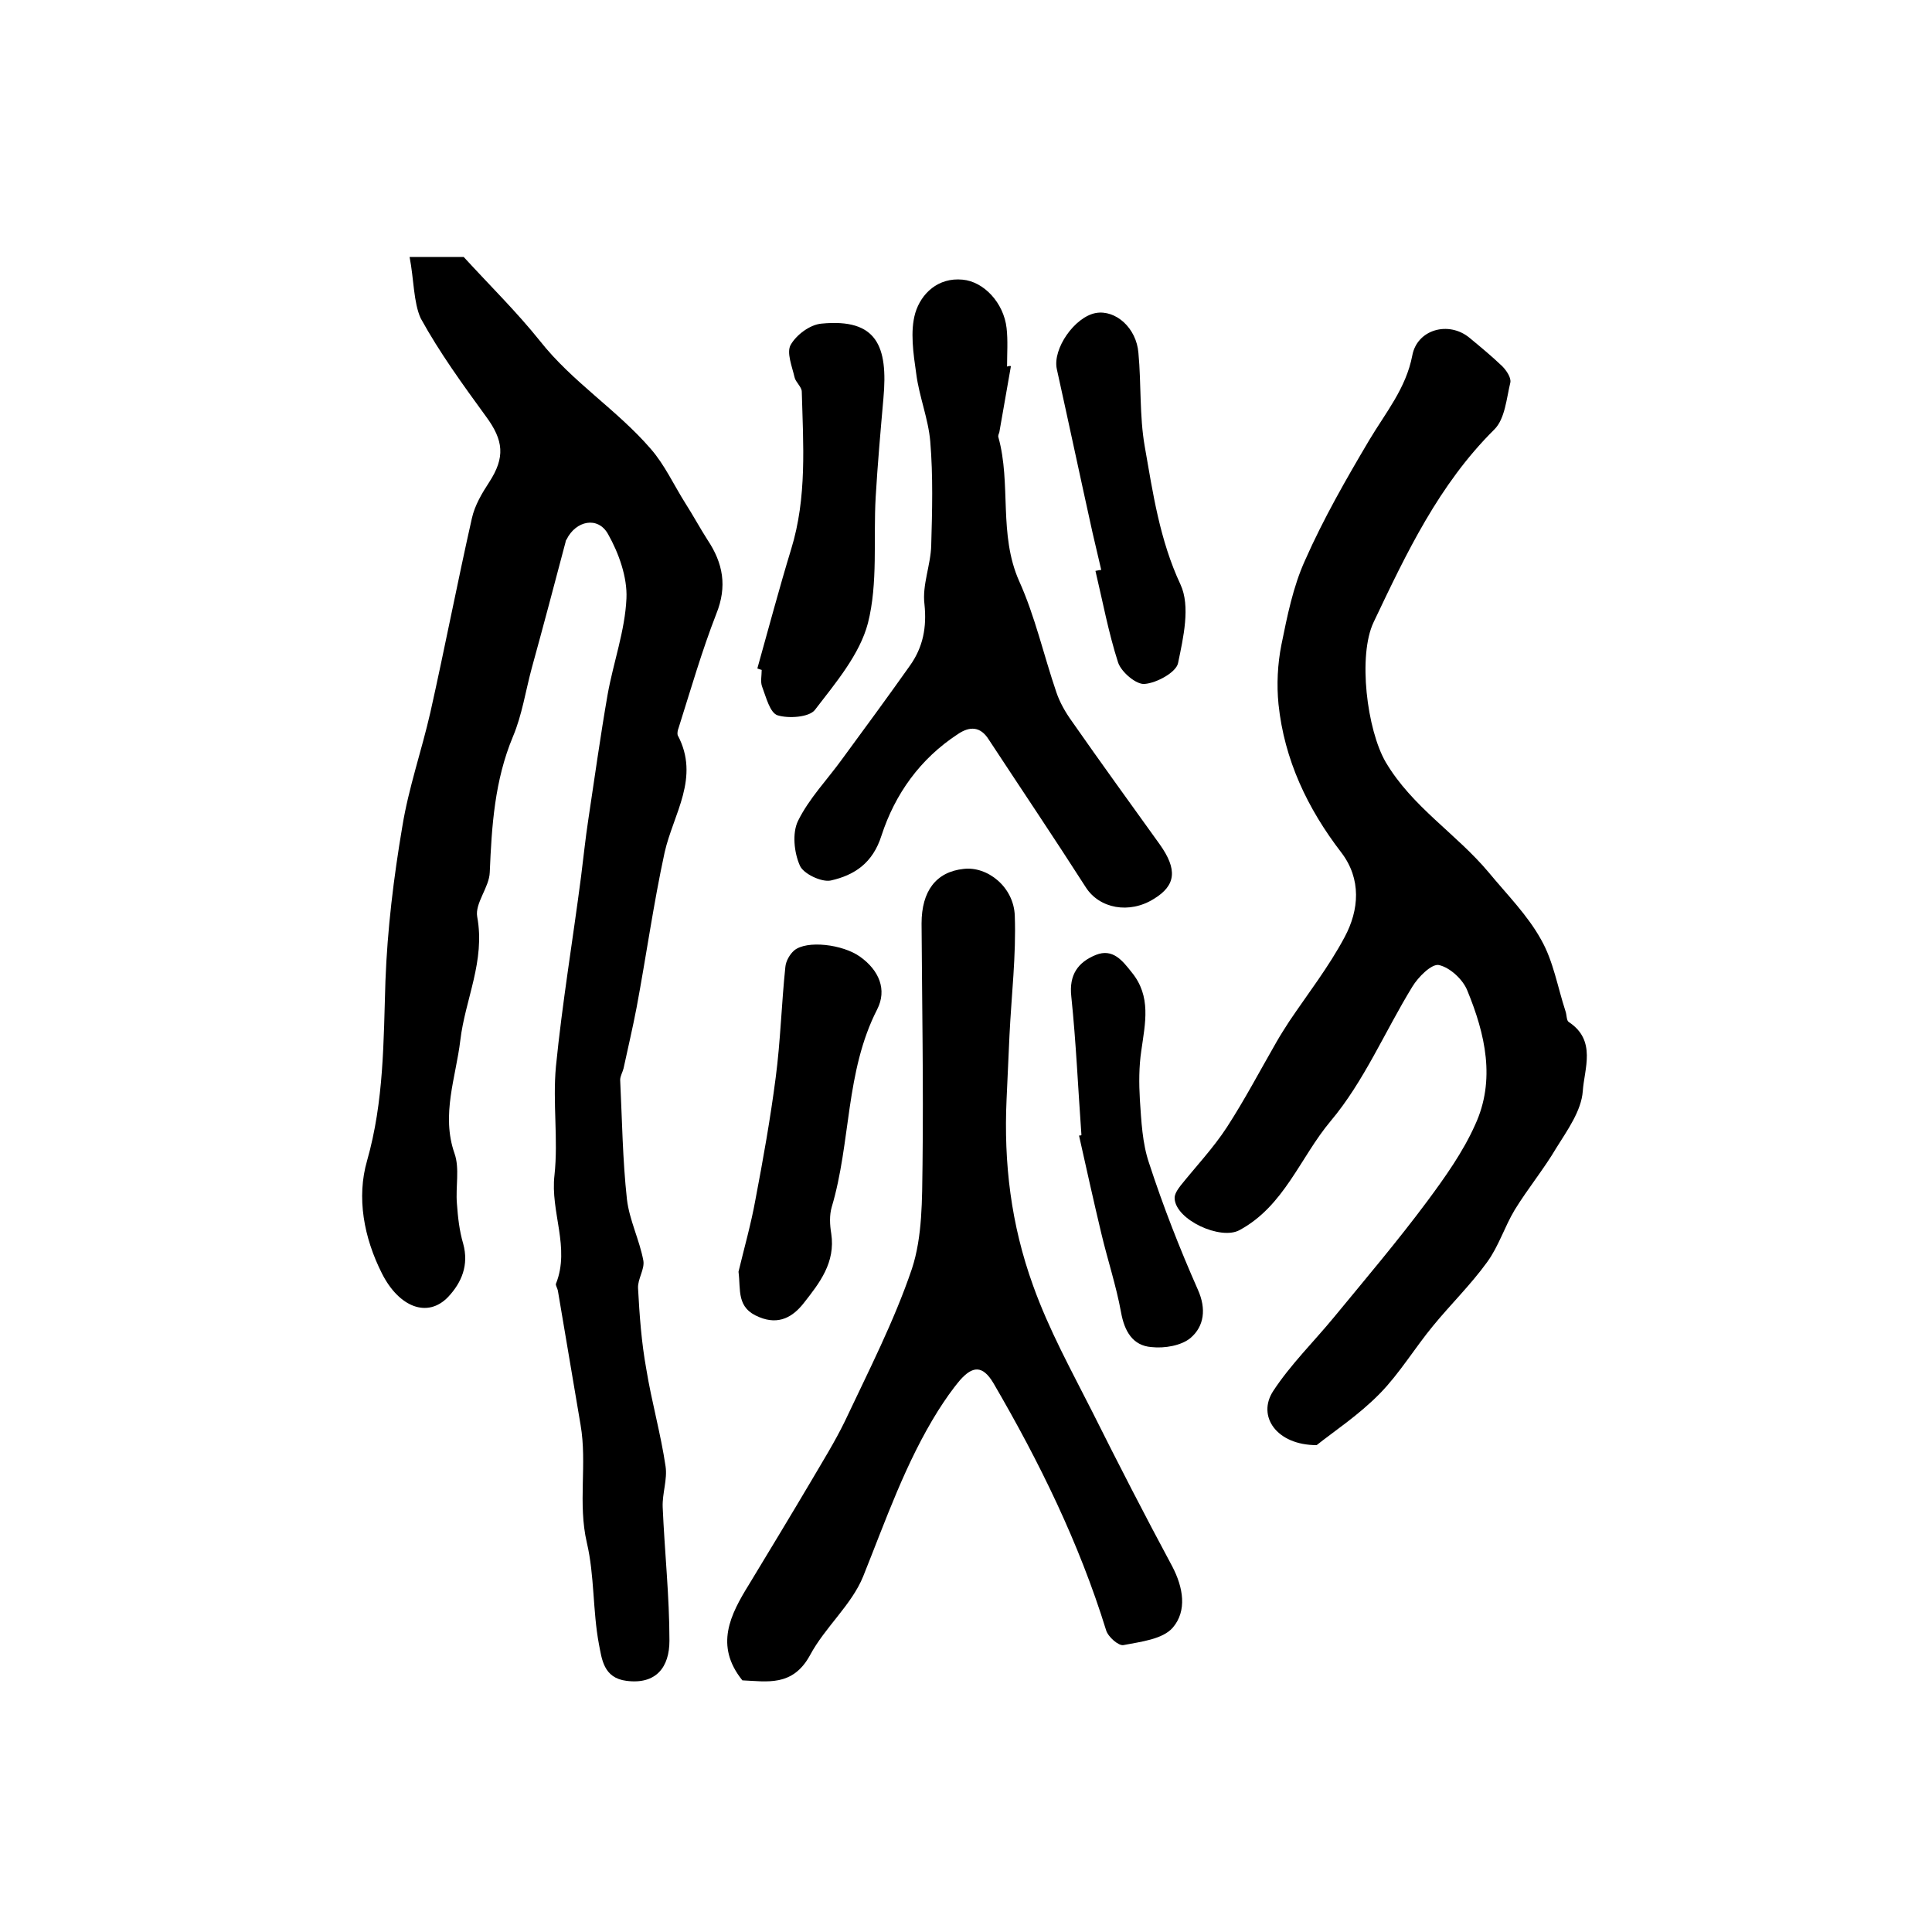 <?xml version="1.0" encoding="utf-8"?>
<!-- Generator: Adobe Illustrator 22.0.0, SVG Export Plug-In . SVG Version: 6.00 Build 0)  -->
<svg version="1.1" id="图层_1" xmlns="http://www.w3.org/2000/svg" xmlns:xlink="http://www.w3.org/1999/xlink" x="0px" y="0px"
	 viewBox="0 0 400 400" style="enable-background:new 0 0 400 400;" xml:space="preserve">
<style type="text/css">
	.st0{fill:#FFFFFF;}
</style>
<g>
	
	<path d="M84.8,53.2c5,0,8.4,0,11.2,0c5.5,6,11,11.4,15.8,17.4c6.7,8.5,15.9,14.2,22.9,22.3c2.9,3.3,4.8,7.5,7.2,11.3
		c1.6,2.5,3,5.1,4.6,7.6c3.2,4.8,4.1,9.6,1.8,15.3c-3,7.7-5.3,15.7-7.8,23.6c-0.2,0.5-0.3,1.1-0.2,1.5c4.7,8.8-0.9,16.3-2.7,24.3
		c-2.3,10.6-3.8,21.4-5.8,32.1c-0.8,4.2-1.8,8.4-2.7,12.6c-0.2,0.8-0.7,1.6-0.7,2.4c0.4,8.2,0.5,16.5,1.4,24.7
		c0.5,4.3,2.6,8.4,3.4,12.7c0.3,1.8-1.2,3.8-1.1,5.7c0.3,5.6,0.7,11.2,1.7,16.7c1.1,6.8,3,13.4,4,20.2c0.4,2.7-0.7,5.6-0.6,8.4
		c0.4,9.3,1.4,18.5,1.4,27.7c0,5.4-2.7,9.1-8.9,8.3c-4.8-0.6-5.1-4.6-5.7-7.6c-1.3-6.9-0.9-14.2-2.5-21c-1.9-8.2,0.1-16.3-1.3-24.4
		c-1.6-9.3-3.1-18.5-4.7-27.8c-0.1-0.5-0.5-1.1-0.4-1.4c3-7.5-1.2-14.9-0.3-22.5c0.8-7.4-0.4-15,0.3-22.5
		c1.3-13.1,3.5-26.2,5.2-39.3c0.5-3.9,0.9-7.9,1.5-11.8c1.3-8.6,2.5-17.3,4-25.9c1.2-6.7,3.6-13.2,3.9-19.9
		c0.2-4.4-1.6-9.4-3.8-13.3c-2.1-3.8-6.7-2.8-8.6,1.1c-0.1,0.1-0.2,0.3-0.2,0.5c-2.3,8.7-4.6,17.4-7,26.1c-1.3,4.8-2,9.7-3.9,14.2
		c-3.8,9.1-4.4,18.5-4.8,28.1c-0.1,3.1-3.1,6.4-2.6,9.2c1.7,9.2-2.5,17.1-3.5,25.6c-0.9,7.6-4,15.4-1.2,23.4
		c1.1,3.1,0.2,6.9,0.5,10.4c0.2,2.8,0.5,5.6,1.3,8.3c1.2,4.4-0.3,8-3.1,11c-4.3,4.5-10.2,2.1-13.7-4.8c-3.8-7.5-5.3-15.8-3.1-23.4
		c3.5-12.3,3.4-24.7,3.8-37.2c0.4-10.7,1.7-21.4,3.5-32c1.3-8,4-15.7,5.8-23.6c3-13.4,5.6-26.9,8.6-40.2c0.6-2.7,2.1-5.2,3.6-7.5
		c3.3-5.1,3-8.6-0.7-13.6c-4.8-6.6-9.6-13.2-13.5-20.3C85.6,62.6,85.7,57.8,84.8,53.2z"/>
	<path d="M272.6,299.2c-8.3,0-12.4-6-9-11.2c3.6-5.5,8.4-10.2,12.6-15.3c6.5-7.9,13.2-15.8,19.3-24c3.7-5,7.4-10.2,9.9-15.8
		c4.3-9.3,2.1-18.8-1.6-27.8c-0.9-2.3-3.6-4.8-5.9-5.3c-1.5-0.3-4.3,2.5-5.5,4.5c-5.7,9.3-10,19.6-16.9,27.8
		c-6.3,7.5-9.6,17.6-18.9,22.6c-3.9,2.1-13.1-2.1-13.4-6.5c-0.1-0.9,0.6-1.9,1.2-2.7c3.2-4,6.8-7.8,9.6-12.1
		c3.7-5.7,6.9-11.8,10.3-17.7c0.8-1.4,1.7-2.8,2.6-4.2c3.9-5.8,8.2-11.3,11.5-17.5c3-5.6,3.5-12-0.7-17.5c-7-9.1-11.8-19.2-13-30.7
		c-0.4-4-0.2-8.3,0.6-12.3c1.2-5.9,2.4-12,4.9-17.5c3.8-8.6,8.5-16.8,13.3-24.9c3.4-5.7,7.6-10.7,8.9-17.5c1-5.4,7.5-7.2,11.8-3.7
		c2.3,1.9,4.6,3.8,6.8,5.9c0.9,0.9,1.9,2.4,1.7,3.4c-0.8,3.3-1.1,7.5-3.3,9.7c-11.5,11.4-18.2,25.6-25,39.9
		c-3.3,6.9-1.4,22.3,2.5,29c5.5,9.3,14.6,14.8,21.3,22.8c3.8,4.6,8.1,8.9,10.9,14c2.5,4.4,3.4,9.8,5,14.7c0.3,0.8,0.2,2,0.7,2.3
		c5.8,3.8,3.2,9.7,2.9,14.3c-0.3,4.1-3.2,8.1-5.5,11.8c-2.6,4.4-5.9,8.4-8.6,12.8c-2.1,3.5-3.3,7.5-5.7,10.8
		c-3.4,4.7-7.6,8.8-11.2,13.2c-3.8,4.6-6.9,9.8-11,14C281.3,293,276.1,296.4,272.6,299.2z"/>
	<path d="M153.7,347.9c-5.8-7.2-2.5-13.6,1.4-19.9c4.3-7.1,8.6-14.2,12.8-21.3c2.4-4.1,4.9-8.1,7-12.4c4.9-10.4,10.2-20.7,13.9-31.6
		c2.2-6.7,2.1-14.4,2.2-21.6c0.2-16.6-0.1-33.3-0.2-49.9c0-6.7,3-10.7,8.7-11.3c4.9-0.6,10.4,3.7,10.6,9.7
		c0.3,8.2-0.7,16.5-1.1,24.8c-0.2,4.4-0.4,8.8-0.6,13.2c-0.6,13.2,0.9,25.9,5.5,38.6c3.3,9.2,7.9,17.5,12.2,26
		c5.4,10.8,10.9,21.5,16.6,32.1c2.3,4.4,3.1,9.2,0.1,12.7c-2.1,2.4-6.6,2.9-10.2,3.6c-1,0.2-3.2-1.7-3.6-3.1
		c-5.6-18.1-13.8-34.8-23.3-51.1c-2.3-3.9-4.4-3.5-6.9-0.7c-1.7,2-3.2,4.2-4.6,6.4c-6.7,10.7-10.8,22.6-15.5,34.3
		c-2.4,5.9-7.9,10.5-11,16.3C164.1,349.3,158.7,348.1,153.7,347.9z"/>
	<path d="M209.3,75.8c-0.8,4.6-1.6,9.1-2.4,13.7c-0.1,0.3-0.3,0.7-0.2,1c2.7,9.7,0,20.1,4.3,29.8c3.3,7.3,5.1,15.4,7.7,23
		c0.7,2.1,1.9,4.2,3.2,6c6,8.6,12.1,17,18.2,25.5c3.7,5.2,3.4,8.5-1.2,11.3c-5.1,3.2-11.3,2-14.1-2.4c-6.6-10.3-13.4-20.4-20.1-30.6
		c-1.7-2.7-3.9-2.8-6.4-1.1c-7.8,5.1-13,12.4-15.8,21c-1.8,5.7-5.6,8.2-10.5,9.3c-1.9,0.4-5.7-1.4-6.4-3.1c-1.2-2.7-1.6-6.7-0.4-9.2
		c2.3-4.7,6.1-8.6,9.2-12.9c4.7-6.4,9.4-12.8,14-19.3c2.7-3.8,3.5-7.9,3-12.7c-0.5-4,1.3-8.1,1.4-12.2c0.2-7.1,0.4-14.3-0.2-21.5
		c-0.4-4.7-2.3-9.3-2.9-14c-0.6-4.2-1.3-8.8-0.2-12.6c1.2-4,4.7-7.4,9.8-6.9c4.4,0.4,8.5,4.8,9.1,10c0.3,2.6,0.1,5.3,0.1,8
		C209,75.7,209.1,75.8,209.3,75.8z"/>
	<path d="M156.8,138.4c2.3-8.2,4.5-16.5,7-24.7c3.3-10.7,2.5-21.7,2.2-32.6c0-1-1.3-2-1.5-3c-0.5-2.2-1.7-5.1-0.8-6.7
		c1.2-2.1,4-4.2,6.4-4.4c11.4-1.1,13.8,4.6,12.8,15.5c-0.6,6.8-1.2,13.6-1.6,20.4c-0.5,8.7,0.5,17.8-1.6,26.1
		c-1.7,6.5-6.7,12.4-11,18c-1.2,1.5-5.4,1.8-7.7,1.1c-1.6-0.5-2.4-3.8-3.2-5.9c-0.4-1-0.1-2.3-0.1-3.5
		C157.3,138.6,157.1,138.5,156.8,138.4z"/>
	<path d="M152.9,263.3c1.2-5,2.6-9.9,3.5-14.9c1.6-8.4,3.1-16.8,4.2-25.3c1-7.6,1.2-15.3,2-22.9c0.1-1.2,0.9-2.6,1.8-3.4
		c2.6-2.2,10.1-1.3,13.7,1.3c3.9,2.8,5.6,6.8,3.5,10.9c-6.6,12.9-5.4,27.5-9.4,40.9c-0.5,1.7-0.4,3.7-0.1,5.5
		c0.9,6-2.4,10.2-5.7,14.4c-2.2,2.8-5.1,4.6-9.2,2.9C152.4,270.8,153.4,267.1,152.9,263.3z"/>
	<path d="M223.9,235c-0.7-9.6-1.1-19.1-2.1-28.7c-0.5-4.5,1.4-7.1,5.1-8.6c3.5-1.4,5.5,1.2,7.4,3.6c4.1,5,2.8,10.5,2,16.2
		c-0.5,3.3-0.5,6.8-0.3,10.2c0.3,4.4,0.5,9,1.9,13.1c2.9,8.9,6.3,17.6,10.1,26.2c1.8,4,1.3,7.6-1.5,10c-1.9,1.6-5.4,2.2-8.1,1.9
		c-3.9-0.3-5.6-3.3-6.3-7.2c-1-5.5-2.8-10.9-4.1-16.4c-1.6-6.7-3.1-13.5-4.6-20.2C223.6,235.1,223.8,235.1,223.9,235z"/>
	<path d="M228,118c-0.6-2.6-1.2-5.1-1.8-7.7c-2.5-11.3-4.9-22.6-7.4-33.9c-0.9-4.2,3.7-10.8,8.1-11.6c4.1-0.7,8.4,3.1,8.8,8.3
		c0.6,6.4,0.2,13,1.3,19.3c1.7,9.7,3.1,19.4,7.4,28.6c2.1,4.5,0.6,11-0.5,16.3c-0.4,1.9-4.4,4.1-6.9,4.3c-1.7,0.2-4.8-2.4-5.5-4.4
		c-2-6.2-3.2-12.7-4.7-19C227.3,118.1,227.7,118,228,118z"/>
</g>
</svg>
